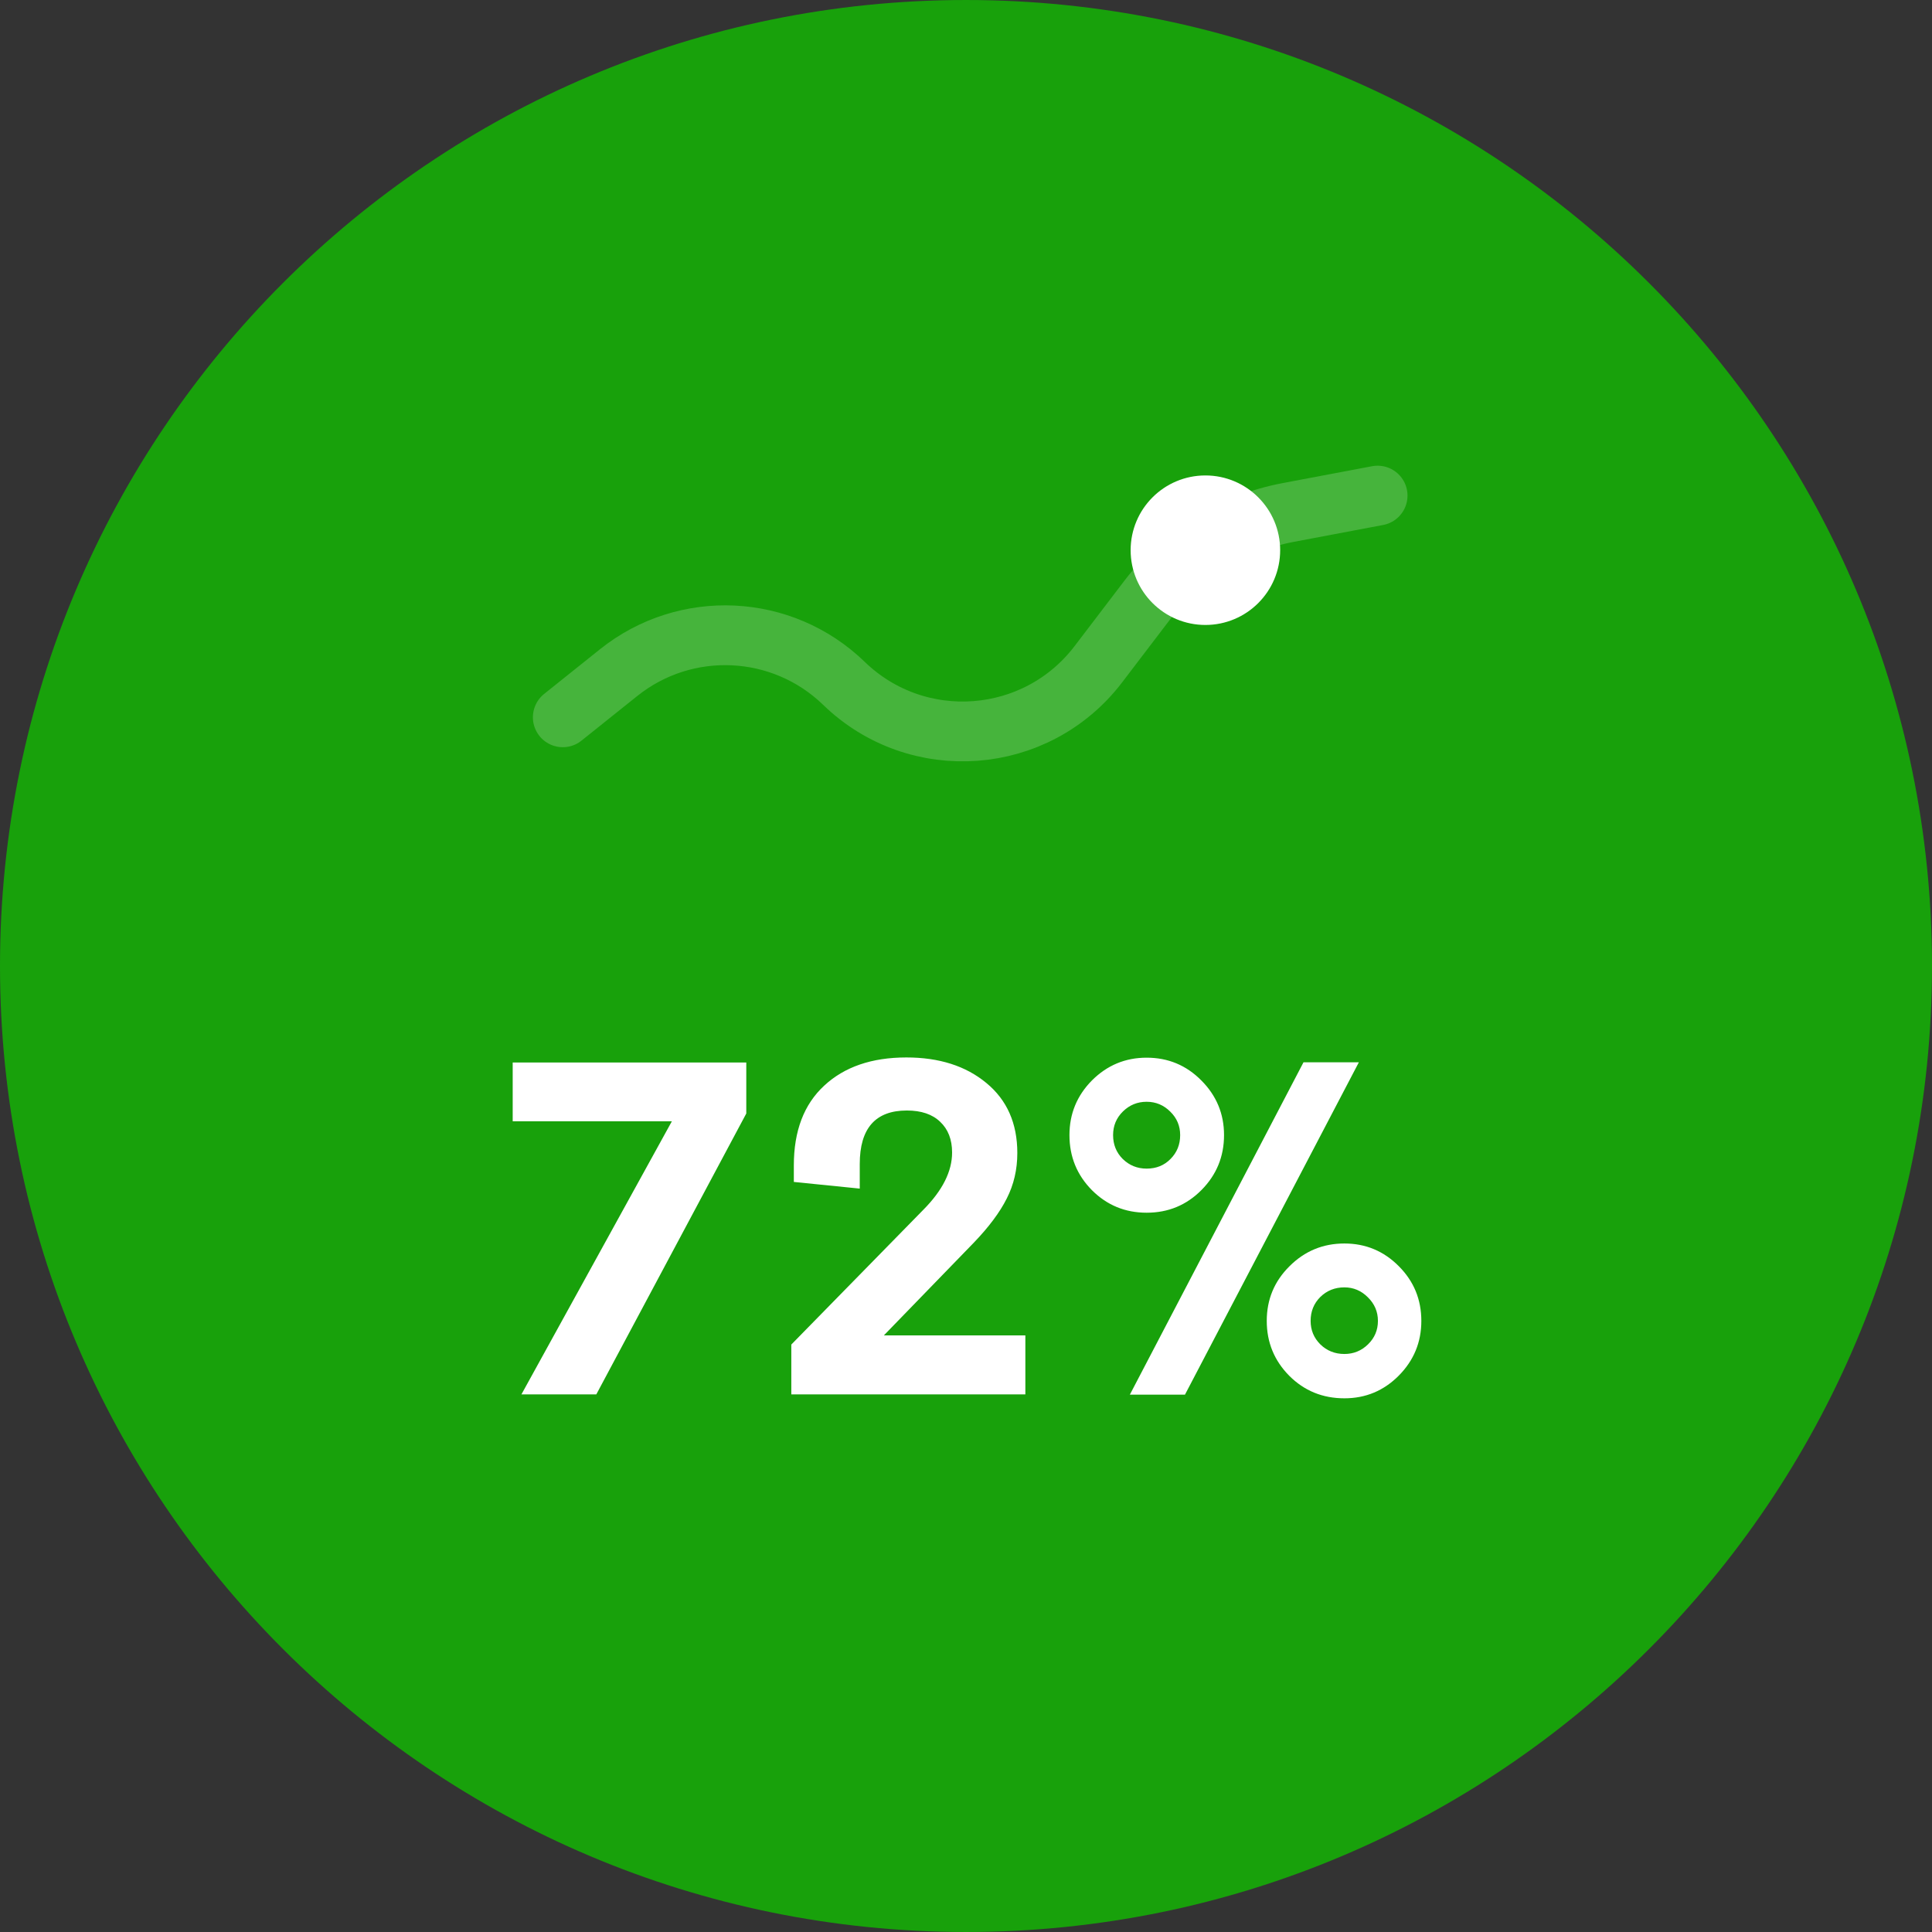 <?xml version="1.0" encoding="UTF-8"?>
<!DOCTYPE svg PUBLIC "-//W3C//DTD SVG 1.1//EN" "http://www.w3.org/Graphics/SVG/1.1/DTD/svg11.dtd">
<!-- Creator: CorelDRAW 2021 (64-Bit) -->
<svg xmlns="http://www.w3.org/2000/svg" xml:space="preserve" width="121px" height="121px" version="1.1" style="shape-rendering:geometricPrecision; text-rendering:geometricPrecision; image-rendering:optimizeQuality; fill-rule:evenodd; clip-rule:evenodd"
viewBox="0 0 218.244 218.243"
 xmlns:xlink="http://www.w3.org/1999/xlink"
 xmlns:xodm="http://www.corel.com/coreldraw/odm/2003">
 <rect x="0" y="0" width="218.244" height="218.243" fill="#333333" stroke="none"/>
 <defs>
  <style type="text/css">
   <![CDATA[
    .str0 {stroke:white;stroke-width:6.756;stroke-linecap:round;stroke-miterlimit:2.613;stroke-opacity:0.2}
    .str1 {stroke:white;stroke-width:2.675;stroke-miterlimit:2.613}
    .fil2 {fill:none;fill-rule:nonzero}
    .fil0 {fill:#18A10B;fill-rule:nonzero}
    .fil1 {fill:white;fill-rule:nonzero}
   ]]>
  </style>
 </defs>
 <g id="Layer_x0020_1">
  <g id="_1549213104080">
   <path class="fil0" d="M109.122 0l0 0c60.256,0 109.122,48.866 109.122,109.122l-0.001 0c0.001,60.255 -48.865,109.121 -109.121,109.121l0 0c-60.256,0 -109.122,-48.866 -109.122,-109.121l0 0c0,-60.256 48.866,-109.122 109.122,-109.122z"/>
   <path class="fil1" d="M57.915 120.022l26.387 0 0 5.761 -16.942 31.731 -8.459 0 16.995 -30.85 -17.981 0 0 -6.642zm41.93 30.825l15.982 0 0 6.667 -26.439 0 0 -5.63 14.919 -15.23c2.162,-2.179 3.244,-4.333 3.244,-6.461 0,-1.469 -0.45,-2.629 -1.35,-3.476 -0.882,-0.847 -2.136,-1.272 -3.762,-1.272 -3.546,0 -5.319,2.015 -5.319,6.045l0 2.777 -7.447 -0.753 0 -1.868c0,-3.891 1.142,-6.893 3.425,-9.003 2.284,-2.127 5.38,-3.191 9.288,-3.191 3.702,0 6.712,0.959 9.03,2.88 2.335,1.92 3.503,4.557 3.503,7.914 0,1.867 -0.398,3.58 -1.193,5.137 -0.779,1.556 -2.024,3.226 -3.737,5.007l-10.144 10.457zm29.681 -13.856c-2.421,0 -4.479,-0.847 -6.175,-2.543 -1.695,-1.712 -2.543,-3.788 -2.543,-6.226 0,-2.405 0.848,-4.463 2.543,-6.176 1.713,-1.712 3.771,-2.568 6.175,-2.568 2.422,0 4.48,0.856 6.176,2.568 1.712,1.713 2.568,3.771 2.568,6.176 0,2.421 -0.847,4.488 -2.542,6.2 -1.695,1.713 -3.763,2.569 -6.202,2.569zm-1.893 20.549l19.615 -37.543 6.253 0 -19.642 37.543 -6.226 0zm1.893 -25.53c1.09,0 1.989,-0.364 2.699,-1.09 0.726,-0.727 1.09,-1.626 1.09,-2.698 0,-1.038 -0.373,-1.921 -1.116,-2.647 -0.744,-0.744 -1.635,-1.116 -2.673,-1.116 -1.038,0 -1.929,0.364 -2.671,1.09 -0.744,0.727 -1.117,1.618 -1.117,2.673 0,1.072 0.364,1.971 1.09,2.698 0.744,0.726 1.643,1.09 2.698,1.09zm22.34 25.946c-2.457,0 -4.532,-0.848 -6.227,-2.543 -1.695,-1.713 -2.543,-3.779 -2.543,-6.201 0,-2.422 0.857,-4.48 2.569,-6.176 1.712,-1.712 3.78,-2.568 6.201,-2.568 2.405,0 4.454,0.856 6.149,2.568 1.695,1.696 2.543,3.754 2.543,6.176 0,2.404 -0.848,4.462 -2.543,6.175 -1.695,1.712 -3.744,2.569 -6.149,2.569zm0 -5.007c1.038,0 1.928,-0.364 2.672,-1.091 0.744,-0.726 1.116,-1.608 1.116,-2.646 0,-1.038 -0.381,-1.929 -1.142,-2.672 -0.744,-0.744 -1.626,-1.116 -2.646,-1.116 -1.073,0 -1.981,0.364 -2.724,1.089 -0.727,0.727 -1.091,1.627 -1.091,2.699 0,1.038 0.364,1.92 1.091,2.646 0.743,0.727 1.651,1.091 2.724,1.091z"/>
   <path class="fil2 str0" d="M63.575 81.027l6.303 -5.043c7.578,-6.064 18.483,-5.546 25.454,1.208l0 0c8.292,8.037 21.742,7.026 28.741,-2.159l5.611 -7.363c3.89,-5.105 9.533,-8.589 15.839,-9.78l0 0 10.094 -1.906"/>
   <path class="fil1 str1" d="M136.165 69.259c3.925,0 7.107,-3.182 7.107,-7.107 0,-3.925 -3.182,-7.107 -7.107,-7.107 -3.925,0 -7.108,3.182 -7.108,7.107 0,3.925 3.183,7.107 7.108,7.107z"/>
  </g>
 </g>
</svg>
